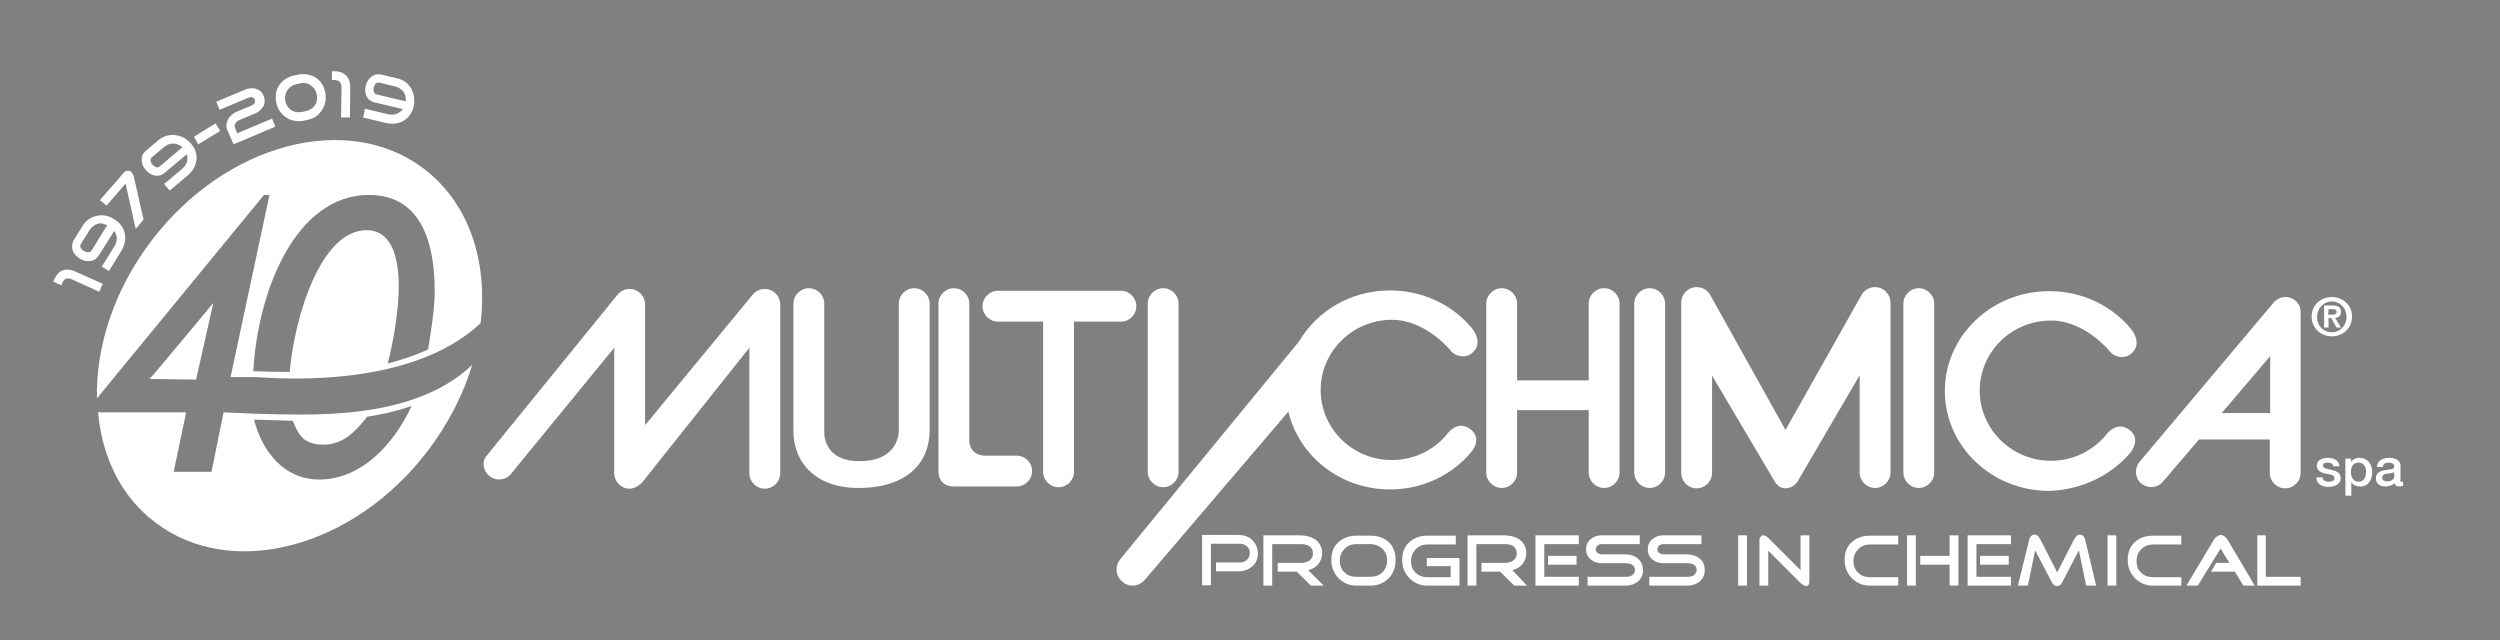 <?xml version="1.0" encoding="utf-8"?>
<!-- Generator: Adobe Illustrator 21.0.2, SVG Export Plug-In . SVG Version: 6.00 Build 0)  -->
<svg version="1.1" id="Livello_1" xmlns="http://www.w3.org/2000/svg" xmlns:xlink="http://www.w3.org/1999/xlink" x="0px" y="0px"
	 viewBox="0 0 680.9 174.4" style="enable-background:new 0 0 680.9 174.4;" xml:space="preserve">
<rect x="0" y="0" width="680.9" height="174.4" fill="#808080" stroke="none"/>
<style type="text/css">
	.st0{fill:#1C3F62;}
	.st1{fill:#706F6F;stroke:#706F6F;stroke-width:0.25;}
	.st2{fill:#FFFFFF;}
	.st3{display:none;}
	.st4{display:inline;fill:none;stroke:#E6007E;stroke-width:4;stroke-miterlimit:10;}
</style>
<g id="Livello_3">
</g>
<g>
	<g>
		<path class="st0" d="M612.9,1575.7h9.6L556.7,1885c0,0,26.4-0.2,42.8,0c13.7,0.2,258.7,26.1,382.8-92.8
			c8.1-99.8-24.4-192.3-97.5-247.9c-129.3-98.4-336.4-43.9-462.5,121.8c-60.9,80.1-91.7,171.4-92.8,255.5L612.9,1575.7z
			 M790.8,1575.7c87.2,0,111.4,78.5,111.4,163.7c0,27.9-5.9,67.2-11.5,98.5c-22.4,10.2-44.4,17.3-68.4,23.5
			c11.4-43,18.8-95.3,18.8-130.1c0-47.6-10.7-96-55-96c-76.5,0-121.6,143.8-130.1,240.4c-22.5,0.2-43.4-0.5-61.8-1.5
			C601.9,1742,665.2,1575.7,790.8,1575.7z"/>
		<path class="st0" d="M497.7,1889.1l29.3-130c0,0-107.6,130-108.3,129.3L497.7,1889.1z"/>
		<path class="st0" d="M600.3,1947.1l-56.3-2.4l-20.8,100.7h-63.8l21.5-100.7h-151c4.3,80.9,37.1,153.2,98.2,199.7
			c129.3,98.4,336.4,43.9,462.5-121.8c39.2-51.5,65.9-107.6,80.3-163.4C869.2,1962.9,683,1948.7,600.3,1947.1z M706.3,2058.9
			c-59.1,0-96.5-47.3-110-101.8c12.6,0.3,57,2.1,65.2,1.9c8.9,18,13.5,39.2,50.2,40.8c36.3,1.5,58.8-24.6,76.6-47.7
			c27.9-4.2,48.5-9.4,75.7-18.1C832.7,1999.9,778.2,2058.9,706.3,2058.9z"/>
	</g>
	<g>
		<path class="st1" d="M293,1718.9l45.3,20.3l-5.4,12.1l-45.3-20.3c-8.3-3.7-14.2-1.8-17.6,5.9l-1.6,3.5l-12.2-5.5l1.6-3.5
			c3.4-7.6,8.2-12.4,14.4-14.5S285.4,1715.4,293,1718.9z"/>
		<path class="st1" d="M358.1,1629.9c9.6,5.9,15.4,13.8,17.5,23.5c2,9.7,0.1,19.4-5.9,29.1l-20.5,33.1l-11.3-7l20.5-33.1
			c2.9-4.7,4.3-9.6,4.2-14.6c-0.1-5-1.8-9.6-5.1-13.8L331,1690c-3.3,5.3-8,8.3-14.1,9c-5.6,0.6-11.2-0.9-16.7-4.3
			s-9.3-7.8-11.3-13.1c-2.2-5.8-1.7-11.3,1.6-16.7l14.1-22.8c5.9-9.5,13.9-15.4,24.1-17.7C338.7,1622.2,348.6,1624,358.1,1629.9z
			 M347.9,1639.3c-6.1-3-12-3.5-17.8-1.7c-5.8,1.9-10.5,5.7-14.1,11.6l-14.1,22.8c-1.3,2.2-1.4,4.4-0.3,6.8c1,1.9,2.7,3.6,5,5.1
			s4.8,2.3,7.3,2.5c3.1,0.2,5.4-0.8,6.7-2.9L347.9,1639.3z"/>
		<path class="st1" d="M386.4,1549.7c1.8,1.6,3.1,4,3.9,7.3l16.9,73.5l-11.9,13.9l-17.1-76.9l-32.7,38l-10.1-8.7l37.8-43.9
			c2-2.3,4-3.8,6.1-4.5C381.9,1547.4,384.3,1547.9,386.4,1549.7z"/>
		<path class="st1" d="M488.2,1501.8c7.3,8.7,10.3,17.9,9.2,27.8c-1.1,9.9-6,18.4-14.7,25.7l-29.8,25l-8.5-10.1l29.8-25
			c4.2-3.6,7.1-7.7,8.6-12.5s1.3-9.7-0.5-14.7l-38.7,32.4c-4.8,4-10.2,5.4-16.2,4.1c-5.5-1.2-10.4-4.3-14.5-9.3
			c-4.2-5-6.4-10.3-6.6-16c-0.3-6.2,2-11.3,6.8-15.3l20.5-17.2c8.6-7.2,18.1-10.3,28.4-9.2C472.2,1488.4,481,1493.2,488.2,1501.8z
			 M475.5,1507.4c-4.8-4.7-10.3-7.1-16.4-7.2s-11.8,2.1-17.1,6.5l-20.5,17.2c-2,1.6-2.8,3.8-2.4,6.4c0.3,2.2,1.4,4.3,3.2,6.4
			c1.8,2.1,3.8,3.7,6.1,4.7c2.9,1.2,5.3,0.9,7.2-0.6L475.5,1507.4z"/>
		<path class="st1" d="M537.3,1479.4l-35.6,21.5l-6.9-11.3l35.6-21.5L537.3,1479.4z"/>
		<path class="st1" d="M611.1,1420.1c2.5,6,2.3,11.8-0.5,17.3c-2.7,5.1-7.2,9-13.3,11.5l-25.4,10.7c-3.3,1.4-5.9,3.3-7.8,5.7
			c-2.2,2.9-2.6,5.9-1.4,9l4.3,10.1l59-24.7l5.2,12.3l-70.1,29.4l-9.4-22.5c-2.7-6.5-2.5-12.8,0.7-18.9c3-5.7,7.8-10,14.5-12.8
			l25.4-10.7c2.3-1,4.1-2.4,5.2-4.4c1.1-1.9,1.2-4,0.3-6.3c-0.9-2.2-2.5-3.6-4.7-4.2s-4.5-0.4-6.8,0.6l-48.5,20.4l-5.2-12.3
			l48.5-20.4c6.1-2.6,12-3,17.5-1.4C604.4,1410.3,608.6,1414.2,611.1,1420.1z"/>
		<path class="st1" d="M716.1,1415c2,11,0,20.9-5.8,29.5c-5.9,8.6-14.3,13.9-25.2,15.9l-5.4,1c-11,2-20.8,0-29.2-6
			s-13.7-14.6-15.7-25.7c-2-11,0-20.6,5.8-28.6s14.4-13.1,25.6-15.1l5.4-1c11.1-2,20.8-0.2,29.2,5.3
			C709,1395.7,714.2,1403.9,716.1,1415z M703.2,1418.4c-1.3-7.3-4.7-12.8-10.2-16.6c-5.5-3.8-11.9-5.1-19.1-3.8l-5.4,1
			c-7.2,1.3-12.7,4.7-16.6,10.2c-3.8,5.5-5.1,11.9-3.8,19.1s4.7,12.7,10.1,16.3c5.4,3.7,11.8,4.8,19.1,3.5l5.4-1
			c7.2-1.3,12.8-4.6,16.6-9.9C703.2,1431.9,704.5,1425.7,703.2,1418.4z"/>
		<path class="st1" d="M757.9,1406l-0.4,49.6l-13.2-0.1l0.4-49.6c0.1-9.1-4.1-13.7-12.4-13.8h-3.8l0.1-13.4h3.8
			c8.3,0.1,14.7,2.5,19.1,7.4C755.8,1391,758,1397.6,757.9,1406z"/>
		<path class="st1" d="M865.8,1437.7c-2.6,11-8.2,19-16.8,24s-18.4,6.2-29.4,3.5l-37.9-9.1l3.1-12.9l37.9,9.1
			c5.4,1.3,10.4,1.1,15.1-0.6c4.7-1.7,8.6-4.7,11.5-9.2l-49.1-11.8c-6.1-1.5-10.4-5-12.9-10.6c-2.3-5.2-2.7-10.9-1.2-17.2
			c1.5-6.3,4.5-11.3,8.9-14.8c4.8-3.9,10.2-5.2,16.3-3.7l26.1,6.2c10.9,2.6,19,8.4,24.4,17.3
			C867.1,1416.9,868.4,1426.8,865.8,1437.7z M853.7,1430.9c0.9-6.7-0.4-12.5-4-17.5c-3.6-4.9-8.7-8.2-15.4-9.8l-26.1-6.2
			c-2.5-0.6-4.7,0-6.6,1.9c-1.5,1.6-2.6,3.7-3.3,6.4c-0.6,2.7-0.7,5.3-0.1,7.7c0.8,3,2.4,4.8,4.8,5.4L853.7,1430.9z"/>
	</g>
</g>
<path class="st2" d="M489.9,130.6l16.6-28.4v26.5c0,2.3,1.9,4.2,4.2,4.2c2.3,0,4.2-1.9,4.2-4.2V82.4c0-2.3-1.9-4.2-4.2-4.2
	c-1.4,0-2.7,0.7-3.5,1.8l-20.9,37.1L465.6,80c-0.8-1.1-2-1.8-3.5-1.8c-2.3,0-4.2,1.9-4.2,4.2v46.4c0,2.3,1.9,4.2,4.2,4.2
	c2.3,0,4.2-1.9,4.2-4.2v-26.5l16.8,28.4c0,0,1.1,2.3,3.1,2.3C489,132.9,489.9,130.6,489.9,130.6"/>
<path class="st2" d="M622.5,80.9c-1.4,0-2.7,0.7-3.5,1.8l-36.2,43l0,0c-1.5,1.7-1.4,4.4,0.3,5.9s4.4,1.4,5.9-0.3l0,0l9.9-11.6h19.3
	v9.1c0,2.3,1.9,4.2,4.2,4.2s4.2-1.9,4.2-4.2V85.1C626.7,82.8,624.8,80.9,622.5,80.9 M618.3,112.5h-13.2L618.3,97V112.5z"/>
<path class="st2" d="M312.6,128.5c0,2.3,1.9,4.2,4.2,4.2c2.3,0,4.2-1.9,4.2-4.2V82.7c0-2.3-1.9-4.2-4.2-4.2c-2.3,0-4.2,1.9-4.2,4.2
	V128.5z"/>
<path class="st2" d="M445.1,128.7c0,2.3,1.9,4.2,4.2,4.2c2.3,0,4.2-1.9,4.2-4.2v-46c0-2.3-1.9-4.2-4.2-4.2c-2.3,0-4.2,1.9-4.2,4.2
	V128.7z"/>
<path class="st2" d="M413.2,111.7v17c0,2.3-1.9,4.2-4.2,4.2c-2.3,0-4.2-1.9-4.2-4.2v-46c0-2.3,1.9-4.2,4.2-4.2
	c2.3,0,4.2,1.9,4.2,4.2v20.9h19.5V82.7c0-2.3,1.9-4.2,4.2-4.2c2.3,0,4.2,1.9,4.2,4.2v46c0,2.3-1.9,4.2-4.2,4.2
	c-2.3,0-4.2-1.9-4.2-4.2v-17H413.2z"/>
<path class="st2" d="M518.4,128.7c0,2.3,1.9,4.2,4.2,4.2s4.2-1.9,4.2-4.2v-46c0-2.3-1.9-4.2-4.2-4.2s-4.2,1.9-4.2,4.2V128.7z"/>
<path class="st2" d="M305.3,87.6c2.3,0,4.2-1.9,4.2-4.2c0-2.3-1.9-4.2-4.2-4.2h-33.5c-2.3,0-4.2,1.9-4.2,4.2c0,2.3,1.9,4.2,4.2,4.2
	h12.3v40.9c0,2.3,1.9,4.2,4.2,4.2c2.3,0,4.2-1.9,4.2-4.2V87.6H305.3z"/>
<path class="st2" d="M264,119.8L264,119.8L264,119.8V82.7c0-2.3-1.9-4.2-4.2-4.2c-2.3,0-4.2,1.9-4.2,4.2v45.6l0,0
	c0,4.4,4.2,4.2,4.2,4.2h17.1c2.3,0,4.2-1.9,4.2-4.2s-1.9-4.2-4.2-4.2h-8.7C268.2,124.1,264,124.2,264,119.8"/>
<path class="st2" d="M233.8,132.9c13.5,0,19.4-7.1,19.4-15.7V82.7c0-2.3-1.9-4.2-4.2-4.2s-4.2,1.9-4.2,4.2v34.7
	c0,0,0.2,8.2-10.7,8.2c-10.3,0-9.6-8.2-9.6-8.2V82.7c0-2.3-1.9-4.2-4.2-4.2s-4.2,1.9-4.2,4.2v34.5C216,125.8,222,132.9,233.8,132.9"
	/>
<path class="st2" d="M580.3,123.2c1.4-1.8,2.1-4.5-0.6-6.3c-3.2-2.2-5.8,1.2-5.8,1.2c-3.6,4.5-9.1,7.4-15.3,7.4
	c-10.7,0-19.4-8.6-19.4-19.1c0-10.6,8.7-19.1,19.4-19.1c9.4,0,16.1,8.5,16.1,8.5c1.5,1.7,4.2,2,5.9,0.4c3.1-2.8-0.2-6.6-0.2-6.6
	c-5.2-6.3-13.2-10.3-22.3-10.3c-15.7,0-28.4,12.2-28.4,27.2s12.7,27.2,28.4,27.2C567.1,133.4,575.1,129.4,580.3,123.2L580.3,123.2z"
	/>
<path class="st2" d="M635.1,80.9c2.9,0,5.5,2.1,5.5,5.3c0,3.3-2.6,5.4-5.5,5.4s-5.5-2.1-5.5-5.4C629.6,83,632.2,80.9,635.1,80.9
	 M635.1,90.5c2.2,0,4-1.8,4-4.2c0-2.4-1.8-4.2-4-4.2s-4,1.8-4,4.2C631,88.7,632.8,90.5,635.1,90.5 M633,83.2h2.3
	c1.5,0,2.3,0.5,2.3,1.8c0,1.1-0.7,1.5-1.6,1.6l1.6,2.6h-1.2l-1.5-2.6h-0.7v2.6H633V83.2z M634.1,85.7h1.1c0.7,0,1.2-0.1,1.2-0.8
	c0-0.6-0.7-0.7-1.2-0.7h-1L634.1,85.7L634.1,85.7z"/>
<path class="st2" d="M632.5,129.9c0.1,0.9,0.8,1.3,1.7,1.3c0.6,0,1.7-0.1,1.6-1c0-0.9-1.2-1-2.4-1.2c-1.2-0.3-2.4-0.7-2.4-2.2
	c0-1.6,1.7-2.1,3.1-2.1c1.5,0,2.9,0.6,3.1,2.3h-1.7c-0.1-0.8-0.8-1-1.5-1c-0.5,0-1.3,0.1-1.3,0.8c0,0.8,1.2,0.9,2.4,1.2
	s2.4,0.7,2.4,2.2c0,1.8-1.8,2.4-3.3,2.4c-1.9,0-3.3-0.8-3.3-2.6h1.6V129.9z"/>
<path class="st2" d="M638.8,124.9h1.5v1l0,0c0.5-0.8,1.3-1.2,2.3-1.2c2.3,0,3.5,1.8,3.5,3.9c0,2-1,3.9-3.2,3.9c-0.9,0-2-0.3-2.5-1.2
	l0,0v3.7h-1.6V124.9z M642.4,126c-1.4,0-2.1,1-2.1,2.6c0,1.5,0.8,2.6,2.1,2.6c1.5,0,2-1.3,2-2.6C644.5,127.2,643.8,126,642.4,126"/>
<path class="st2" d="M653.7,130.6c0,0.4,0.1,0.6,0.4,0.6c0.1,0,0.2,0,0.4,0v1.1c-0.2,0.1-0.8,0.2-1,0.2c-0.7,0-1.1-0.2-1.3-0.9
	c-0.6,0.6-1.7,0.9-2.6,0.9c-1.3,0-2.5-0.7-2.5-2.2c0-1.8,1.5-2.1,2.8-2.3c1.2-0.2,2.2-0.1,2.2-1c0-0.8-0.9-1-1.5-1
	c-0.9,0-1.6,0.4-1.6,1.2h-1.6c0.1-1.9,1.7-2.5,3.4-2.5c1.4,0,3,0.6,3,2.1v3.8H653.7z M652.1,128.6c-0.5,0.3-1.3,0.3-2,0.4
	c-0.7,0.1-1.3,0.4-1.3,1.2c0,0.7,0.9,0.9,1.5,0.9c0.7,0,1.8-0.4,1.8-1.4V128.6z"/>
<path class="st2" d="M342.6,150.7c0,1.5-0.5,2.7-1.6,3.6c-1,0.9-2.3,1.3-3.8,1.3h-6v-2.4h6.4c0.8,0,1.5-0.2,2-0.7s0.8-1.1,0.8-1.9
	c0-0.8-0.3-1.4-0.8-1.8c-0.5-0.5-1.2-0.7-2-0.7h-7.8v11.3h-2.4v-13.7h9.8c1.5,0,2.8,0.4,3.8,1.3C342,148,342.6,149.2,342.6,150.7"/>
<path class="st2" d="M360.5,159.5H357l-3.8-3.8H348v-2.4h6.4c0.9,0,1.6-0.2,2.2-0.6c0.7-0.5,1-1.1,1-1.9c0-1.7-1.1-2.6-3.3-2.6h-7.8
	v11.3h-2.4v-13.7h9.8c1.8,0,3.2,0.4,4.3,1.1c1.2,0.9,1.9,2.1,1.9,3.8c0,1.1-0.4,2.1-1.1,3c-0.7,0.8-1.6,1.3-2.7,1.6L360.5,159.5z"/>
<path class="st2" d="M380.1,152.5c0,2-0.6,3.7-1.9,5s-2.9,2-4.9,2h-3.8c-2,0-3.6-0.7-4.9-2s-2-3-2-5s0.6-3.6,1.9-4.8s2.9-1.8,5-1.8
	h3.8c2,0,3.7,0.6,5,1.8C379.5,148.9,380.1,150.5,380.1,152.5 M377.8,152.7c0-1.3-0.4-2.4-1.3-3.2c-0.8-0.8-1.9-1.3-3.3-1.3h-3.8
	c-1.3,0-2.4,0.4-3.2,1.3c-0.8,0.8-1.3,1.9-1.3,3.2s0.4,2.4,1.3,3.2c0.8,0.8,1.9,1.2,3.2,1.2h3.8c1.3,0,2.4-0.4,3.3-1.2
	C377.3,155.1,377.8,154,377.8,152.7"/>
<path class="st2" d="M397.5,159.5h-8.7c-2,0-3.6-0.7-4.9-2s-2-3-2-5s0.6-3.6,1.9-4.8s2.9-1.8,5-1.8h7.7v2.4h-7.7
	c-1.3,0-2.4,0.4-3.2,1.3c-0.8,0.8-1.3,1.9-1.3,3.2s0.4,2.4,1.3,3.2c0.8,0.8,1.9,1.2,3.2,1.2h6.3v-3h-6.5V152h8.9L397.5,159.5
	L397.5,159.5z"/>
<path class="st2" d="M415.9,159.5h-3.5l-3.8-3.8h-5.1v-2.4h6.4c0.9,0,1.6-0.2,2.2-0.6c0.7-0.5,1-1.1,1-1.9c0-1.7-1.1-2.6-3.2-2.6
	h-7.8v11.3h-2.4v-13.7h9.8c1.8,0,3.2,0.4,4.3,1.1c1.2,0.9,1.9,2.1,1.9,3.8c0,1.1-0.4,2.1-1.1,3c-0.7,0.8-1.6,1.3-2.7,1.6
	L415.9,159.5z"/>
<path class="st2" d="M430,159.5h-11.8v-13.7H430v2.4h-9.4v8.9h9.4V159.5z M429.4,153.8h-7.8v-2.4h7.8V153.8z"/>
<path class="st2" d="M447.5,155.3c0,1.3-0.5,2.3-1.4,3.1c-0.9,0.7-2,1.1-3.3,1.1h-10.4v-2.4h10.4c0.7,0,1.2-0.1,1.7-0.4
	c0.5-0.4,0.8-0.9,0.8-1.5s-0.3-1.1-0.8-1.4c-0.5-0.3-1-0.4-1.7-0.4h-6.5c-1.2,0-2.2-0.3-3-1c-0.9-0.7-1.3-1.6-1.3-2.8
	s0.4-2.1,1.3-2.8c0.8-0.7,1.8-1,3-1h10.3v2.4h-10.3c-0.5,0-0.8,0.1-1.2,0.4c-0.3,0.3-0.5,0.6-0.5,1s0.2,0.8,0.5,1s0.7,0.4,1.2,0.4
	h6.5c1.3,0,2.4,0.4,3.3,1.1C447,152.9,447.5,154,447.5,155.3"/>
<path class="st2" d="M464.3,155.3c0,1.3-0.5,2.3-1.4,3.1c-0.9,0.7-2,1.1-3.3,1.1h-10.4v-2.4h10.4c0.7,0,1.2-0.1,1.7-0.4
	c0.5-0.4,0.8-0.9,0.8-1.5s-0.3-1.1-0.8-1.4c-0.5-0.3-1-0.4-1.7-0.4h-6.5c-1.2,0-2.2-0.3-3-1c-0.9-0.7-1.3-1.6-1.3-2.8
	s0.4-2.1,1.3-2.8c0.8-0.7,1.8-1,3-1h10.3v2.4h-10.3c-0.5,0-0.8,0.1-1.2,0.4c-0.3,0.3-0.5,0.6-0.5,1s0.2,0.8,0.5,1s0.7,0.4,1.2,0.4
	h6.5c1.3,0,2.4,0.4,3.3,1.1C463.9,152.9,464.3,154,464.3,155.3"/>
<rect x="473.4" y="145.8" class="st2" width="2.4" height="13.7"/>
<path class="st2" d="M492.8,158.3c0,0.9-0.3,1.3-0.9,1.3c-0.4,0-0.9-0.3-1.5-0.8l-8.8-8.8v9.5h-2.4V147c0-0.3,0.1-0.6,0.3-0.8
	c0.2-0.2,0.4-0.4,0.7-0.4c0.4,0,0.9,0.2,1.4,0.7l8.8,8.8v-9.5h2.4V158.3z"/>
<path class="st2" d="M517,159.5h-7.7c-2,0-3.6-0.7-4.9-2s-2-3-2-5s0.6-3.6,1.9-4.8s2.9-1.8,5-1.8h7.7v2.4h-7.7
	c-1.3,0-2.4,0.4-3.2,1.3c-0.8,0.8-1.3,1.9-1.3,3.2s0.4,2.4,1.3,3.2c0.8,0.8,1.9,1.2,3.2,1.2h7.7V159.5z"/>
<path class="st2" d="M521.8,159.5h-2.4v-13.7h2.4V159.5z M533.3,159.5H531v-5.7h-8v-2.4h8v-5.6h2.4v13.7H533.3z"/>
<path class="st2" d="M547.7,159.5h-11.8v-13.7h11.8v2.4h-9.4v8.9h9.4V159.5z M547.1,153.8h-7.8v-2.4h7.8V153.8z"/>
<path class="st2" d="M570.9,159.5h-2.7l-2-9.6l-4.6,8.8c-0.3,0.6-0.7,0.9-1.3,0.9s-1.1-0.3-1.4-0.9l-4.6-8.8l-2,9.6h-2.7l3.1-12.6
	c0.1-0.4,0.3-0.7,0.5-0.9c0.3-0.3,0.6-0.4,1-0.4c0.5,0,1,0.4,1.5,1.3l4.6,9l4.6-9c0.5-0.9,1-1.3,1.5-1.3c0.4,0,0.7,0.1,1,0.4
	c0.3,0.3,0.4,0.6,0.5,0.9L570.9,159.5z"/>
<rect x="574" y="145.8" class="st2" width="2.4" height="13.7"/>
<path class="st2" d="M594.1,159.5h-7.7c-2,0-3.6-0.7-4.9-2c-1.3-1.3-2-3-2-5s0.6-3.6,1.9-4.8c1.3-1.2,2.9-1.8,5-1.8h7.7v2.4h-7.7
	c-1.3,0-2.4,0.4-3.2,1.3c-0.9,0.8-1.3,1.9-1.3,3.2s0.4,2.4,1.3,3.2c0.8,0.8,1.9,1.2,3.2,1.2h7.7V159.5z"/>
<path class="st2" d="M614.1,159.5H611l-2.3-3.8h-6.5l1.4-2.4h3.6l-2.4-3.9l-6.2,10.1h-3.1l7.4-12.4c0.2-0.3,0.4-0.6,0.8-0.9
	c0.4-0.3,0.8-0.5,1.1-0.5s0.7,0.1,1.1,0.4c0.3,0.3,0.6,0.6,0.8,0.9L614.1,159.5z"/>
<polygon class="st2" points="626.6,159.5 614.8,159.5 614.8,145.8 617.1,145.8 617.1,157.1 626.6,157.1 "/>
<path class="st2" d="M138.9,129.4c-0.8,0.8-1.9,1.2-3.1,1.2c-2.3-0.1-4.1-2-4.1-4.3c0-1.2,0.7-2,0.7-2L168,80.5
	c0.8-1.1,2-1.8,3.5-1.8c2.3,0,4.2,1.9,4.2,4.2v32.9l29.1-35.3c0.8-1.1,2-1.8,3.5-1.8c2.3,0,4.2,1.9,4.2,4.2v46
	c0,2.3-1.9,4.2-4.2,4.2s-4.2-1.9-4.2-4.2V94.7l-29.2,36.7c0,0-1.6,1.7-3.4,1.7c-2.3,0-4.2-1.9-4.2-4.2V94.7L138.9,129.4z"/>
<path class="st2" d="M308.5,159.5c-2.4,0-4.4-2-4.4-4.4c0-1.1,0.4-2,1-2.8l0,0L353.8,93c4.9-8.3,14.1-13.9,24.8-13.9
	c9,0,17.1,4,22.3,10.3c0,0,3.3,3.8,0.2,6.6c-1.7,1.6-4.4,1.3-5.9-0.4c0,0-6.7-8.5-16.1-8.5c-10.7,0-19.4,8.6-19.4,19.1
	c0,10.6,8.7,19.1,19.4,19.1c6.2,0,11.8-2.9,15.3-7.4c0,0,2.6-3.4,5.8-1.2c2.7,1.8,2.1,4.5,0.6,6.3l0,0c-5.2,6.3-13.2,10.3-22.2,10.3
	c-13.5,0-24.8-9-27.7-21.2l-39,45.7C311.8,157.9,310.6,159.5,308.5,159.5"/>
<g>
	<path class="st2" d="M53.4,103.4l4.7-20.9c0,0-17.3,20.9-17.4,20.7L53.4,103.4z"/>
	<path class="st2" d="M69.9,112.7l-9-0.4l-3.3,16.2H47.3l3.4-16.2h-24c1.1,12.2,6.3,23,15.6,30c20.7,15.8,54,7,74.2-19.5
		c5.6-7.4,9.7-15.4,12.1-23.4C112.1,115.1,83,112.9,69.9,112.7z M86.9,130.6c-9.5,0-15.5-7.6-17.7-16.3c2,0,9.2,0.3,10.5,0.3
		c1.4,2.9,2.2,6.3,8,6.5s9.4-3.9,12.3-7.6c4.5-0.7,7.8-1.5,12.1-2.9C107.2,121.1,98.4,130.6,86.9,130.6z"/>
	<path class="st2" d="M71.9,53.1h1.5l-10.6,49.6c0,0,4.2,0,6.9,0c2.2,0,41.2,4.2,61.2-14.7c2-16.9-3.2-32.7-15.4-42
		c-20.7-15.8-54-7-74.2,19.5c-10.3,13.5-15.2,29-14.9,43L71.9,53.1z M100.5,53.1c14,0,17.9,12.6,17.9,26.3c0,4.5-1,10.8-1.8,15.8
		c-3.6,1.6-7.1,2.8-11,3.8c1.8-6.9,3-15.3,3-20.9c0-7.6-1.7-15.4-8.8-15.4c-12.3,0-19.5,23.1-20.9,38.6c-3.6,0-7-0.1-9.9-0.2
		C70.1,79.8,80.3,53.1,100.5,53.1z"/>
</g>
<g>
	<path class="st2" d="M17.2,73.6c-1,0.3-1.8,1.2-2.4,2.4l-0.3,0.7l2.2,1L17,77c0.3-0.6,0.6-0.9,1-1.1c0.4-0.1,1-0.1,1.6,0.2l7.3,3.3
		l0.1,0.1l1-2.2L20.6,74C19.4,73.4,18.2,73.3,17.2,73.6z"/>
	<path class="st2" d="M31.1,59.7c-1.6-1-3.2-1.3-4.8-0.9c-1.7,0.4-3,1.3-3.9,2.9l-2.3,3.7c-0.5,0.9-0.6,1.8-0.3,2.8
		c0.3,0.9,1,1.6,1.9,2.2s1.8,0.8,2.8,0.7c1-0.1,1.8-0.6,2.4-1.5l4.2-6.7c0.4,0.6,0.7,1.3,0.7,2c0,0.8-0.2,1.5-0.7,2.3l-3.3,5.3
		l-0.1,0.1l2,1.2l3.3-5.4c1-1.6,1.3-3.2,1-4.8C33.6,61.9,32.7,60.7,31.1,59.7z M29.2,61.3l-4.3,7c-0.2,0.3-0.5,0.4-1,0.4
		c-0.4,0-0.8-0.2-1.1-0.4c-0.4-0.2-0.6-0.5-0.8-0.8c-0.2-0.3-0.2-0.7,0-1l2.3-3.7c0.6-0.9,1.3-1.5,2.2-1.8c0.3-0.1,0.7-0.2,1-0.2
		C28.1,61,28.7,61.1,29.2,61.3z"/>
	<path class="st2" d="M35.7,46.8c-0.4-0.3-0.8-0.4-1.3-0.2c-0.4,0.1-0.7,0.4-1,0.8l-6.1,7l-0.1,0.1L29,56l5.2-6l2.7,12.1l0.1,0.2
		l2.1-2.5l-2.7-11.9C36.2,47.5,36,47.1,35.7,46.8z"/>
	<path class="st2" d="M47.7,36.8c-1.7-0.2-3.3,0.3-4.7,1.5l-3.3,2.8c-0.8,0.7-1.2,1.5-1.1,2.6c0,0.9,0.4,1.8,1.1,2.6
		c0.7,0.8,1.5,1.3,2.4,1.5c1,0.2,1.9,0,2.7-0.7l6.1-5.1c0.2,0.7,0.2,1.4,0,2.1c-0.2,0.7-0.7,1.4-1.3,1.9l-4.9,4.1l1.5,1.8l4.9-4.1
		c1.4-1.2,2.2-2.6,2.4-4.2c0.2-1.6-0.3-3.1-1.5-4.5C50.8,37.7,49.4,37,47.7,36.8z M49.7,40.1l-6.3,5.3c-0.3,0.2-0.6,0.3-1,0.1
		c-0.3-0.2-0.7-0.4-0.9-0.7c-0.3-0.3-0.4-0.6-0.5-1s0.1-0.7,0.3-0.9l3.3-2.8c0.8-0.7,1.7-1,2.6-1l0,0C48.1,39.1,49,39.5,49.7,40.1z"
		/>
	<polygon class="st2" points="52.9,37.2 52.8,37.2 54,39.3 59.9,35.7 60,35.7 58.7,33.6 	"/>
	<path class="st2" d="M64.6,36.3L64,34.8c-0.2-0.4-0.1-0.9,0.2-1.3c0.3-0.4,0.7-0.7,1.2-0.9l4.1-1.7c1-0.4,1.7-1.1,2.2-1.9
		c0.5-0.9,0.5-1.9,0.1-2.9s-1.1-1.6-2.1-1.9c-0.9-0.3-1.9-0.2-2.9,0.2l-7.9,3.3l0.9,2.2l7.9-3.3c0.3-0.1,0.7-0.2,1-0.1
		s0.5,0.3,0.7,0.6c0.1,0.3,0.1,0.6,0,0.9c-0.2,0.3-0.4,0.5-0.8,0.7l-4.1,1.7c-1.1,0.5-1.9,1.2-2.4,2.1c-0.5,1-0.6,2.1-0.1,3.1
		l1.6,3.7L75,34.5l-0.9-2.2L64.6,36.3z"/>
	<path class="st2" d="M86.1,21.2c-1.4-0.9-3-1.2-4.8-0.9l-0.9,0.2c-1.8,0.3-3.2,1.2-4.2,2.5s-1.3,2.9-1,4.7s1.2,3.2,2.6,4.2
		c1,0.7,2.2,1.1,3.5,1.1c0.4,0,0.9,0,1.3-0.1l0.9-0.2c1.8-0.3,3.2-1.2,4.1-2.6c1-1.4,1.3-3,1-4.8C88.3,23.5,87.4,22.1,86.1,21.2z
		 M79.3,30c-0.8-0.6-1.4-1.4-1.6-2.5s0-2.1,0.6-3c0.6-0.8,1.5-1.4,2.6-1.6l0.9-0.2c0.3-0.1,0.6-0.1,0.8-0.1c0.8,0,1.5,0.2,2.1,0.7
		c0.9,0.6,1.4,1.5,1.6,2.6s0,2.1-0.6,2.9s-1.5,1.3-2.6,1.5l-0.9,0.2C81.1,30.7,80.1,30.5,79.3,30z"/>
	<path class="st2" d="M91.1,19.4h-0.7v2.4h0.7c1.3,0,1.9,0.7,1.9,2.1L92.9,32h2.4l0.1-8.1c0-1.4-0.3-2.5-1.1-3.3
		C93.5,19.8,92.4,19.4,91.1,19.4z"/>
	<path class="st2" d="M112,24.1c-0.9-1.5-2.2-2.4-4-2.8l-4.2-1c-1-0.2-1.9,0-2.7,0.6c-0.7,0.6-1.2,1.4-1.5,2.4c-0.2,1-0.2,2,0.2,2.8
		c0.4,0.9,1.1,1.5,2.2,1.8l7.7,1.8c-0.4,0.6-1,1-1.7,1.3s-1.5,0.3-2.4,0.1l-6.2-1.5L98.9,32l6.2,1.5c0.6,0.1,1.2,0.2,1.8,0.2
		c1.1,0,2.1-0.3,3-0.8c1.4-0.8,2.3-2.1,2.8-3.9C113,27.2,112.8,25.6,112,24.1z M101.8,23.8c0.1-0.4,0.3-0.7,0.5-1
		c0.2-0.2,0.4-0.3,0.7-0.3c0.1,0,0.2,0,0.3,0l4.2,1c1,0.2,1.8,0.8,2.4,1.5c0.5,0.7,0.7,1.6,0.6,2.6l-8-1.9c-0.3-0.1-0.6-0.3-0.7-0.8
		C101.7,24.6,101.7,24.2,101.8,23.8z"/>
</g>
<g id="Livello_2" class="st3">
	<rect x="-48.8" y="613.8" class="st4" width="739.6" height="232.8"/>
	<rect x="831.1" y="532.1" class="st4" width="739.6" height="349.6"/>
	<rect x="-48.8" y="-10.2" class="st4" width="739.6" height="232.8"/>
	<rect x="831.1" y="-91.9" class="st4" width="739.6" height="349.6"/>
</g>
</svg>
